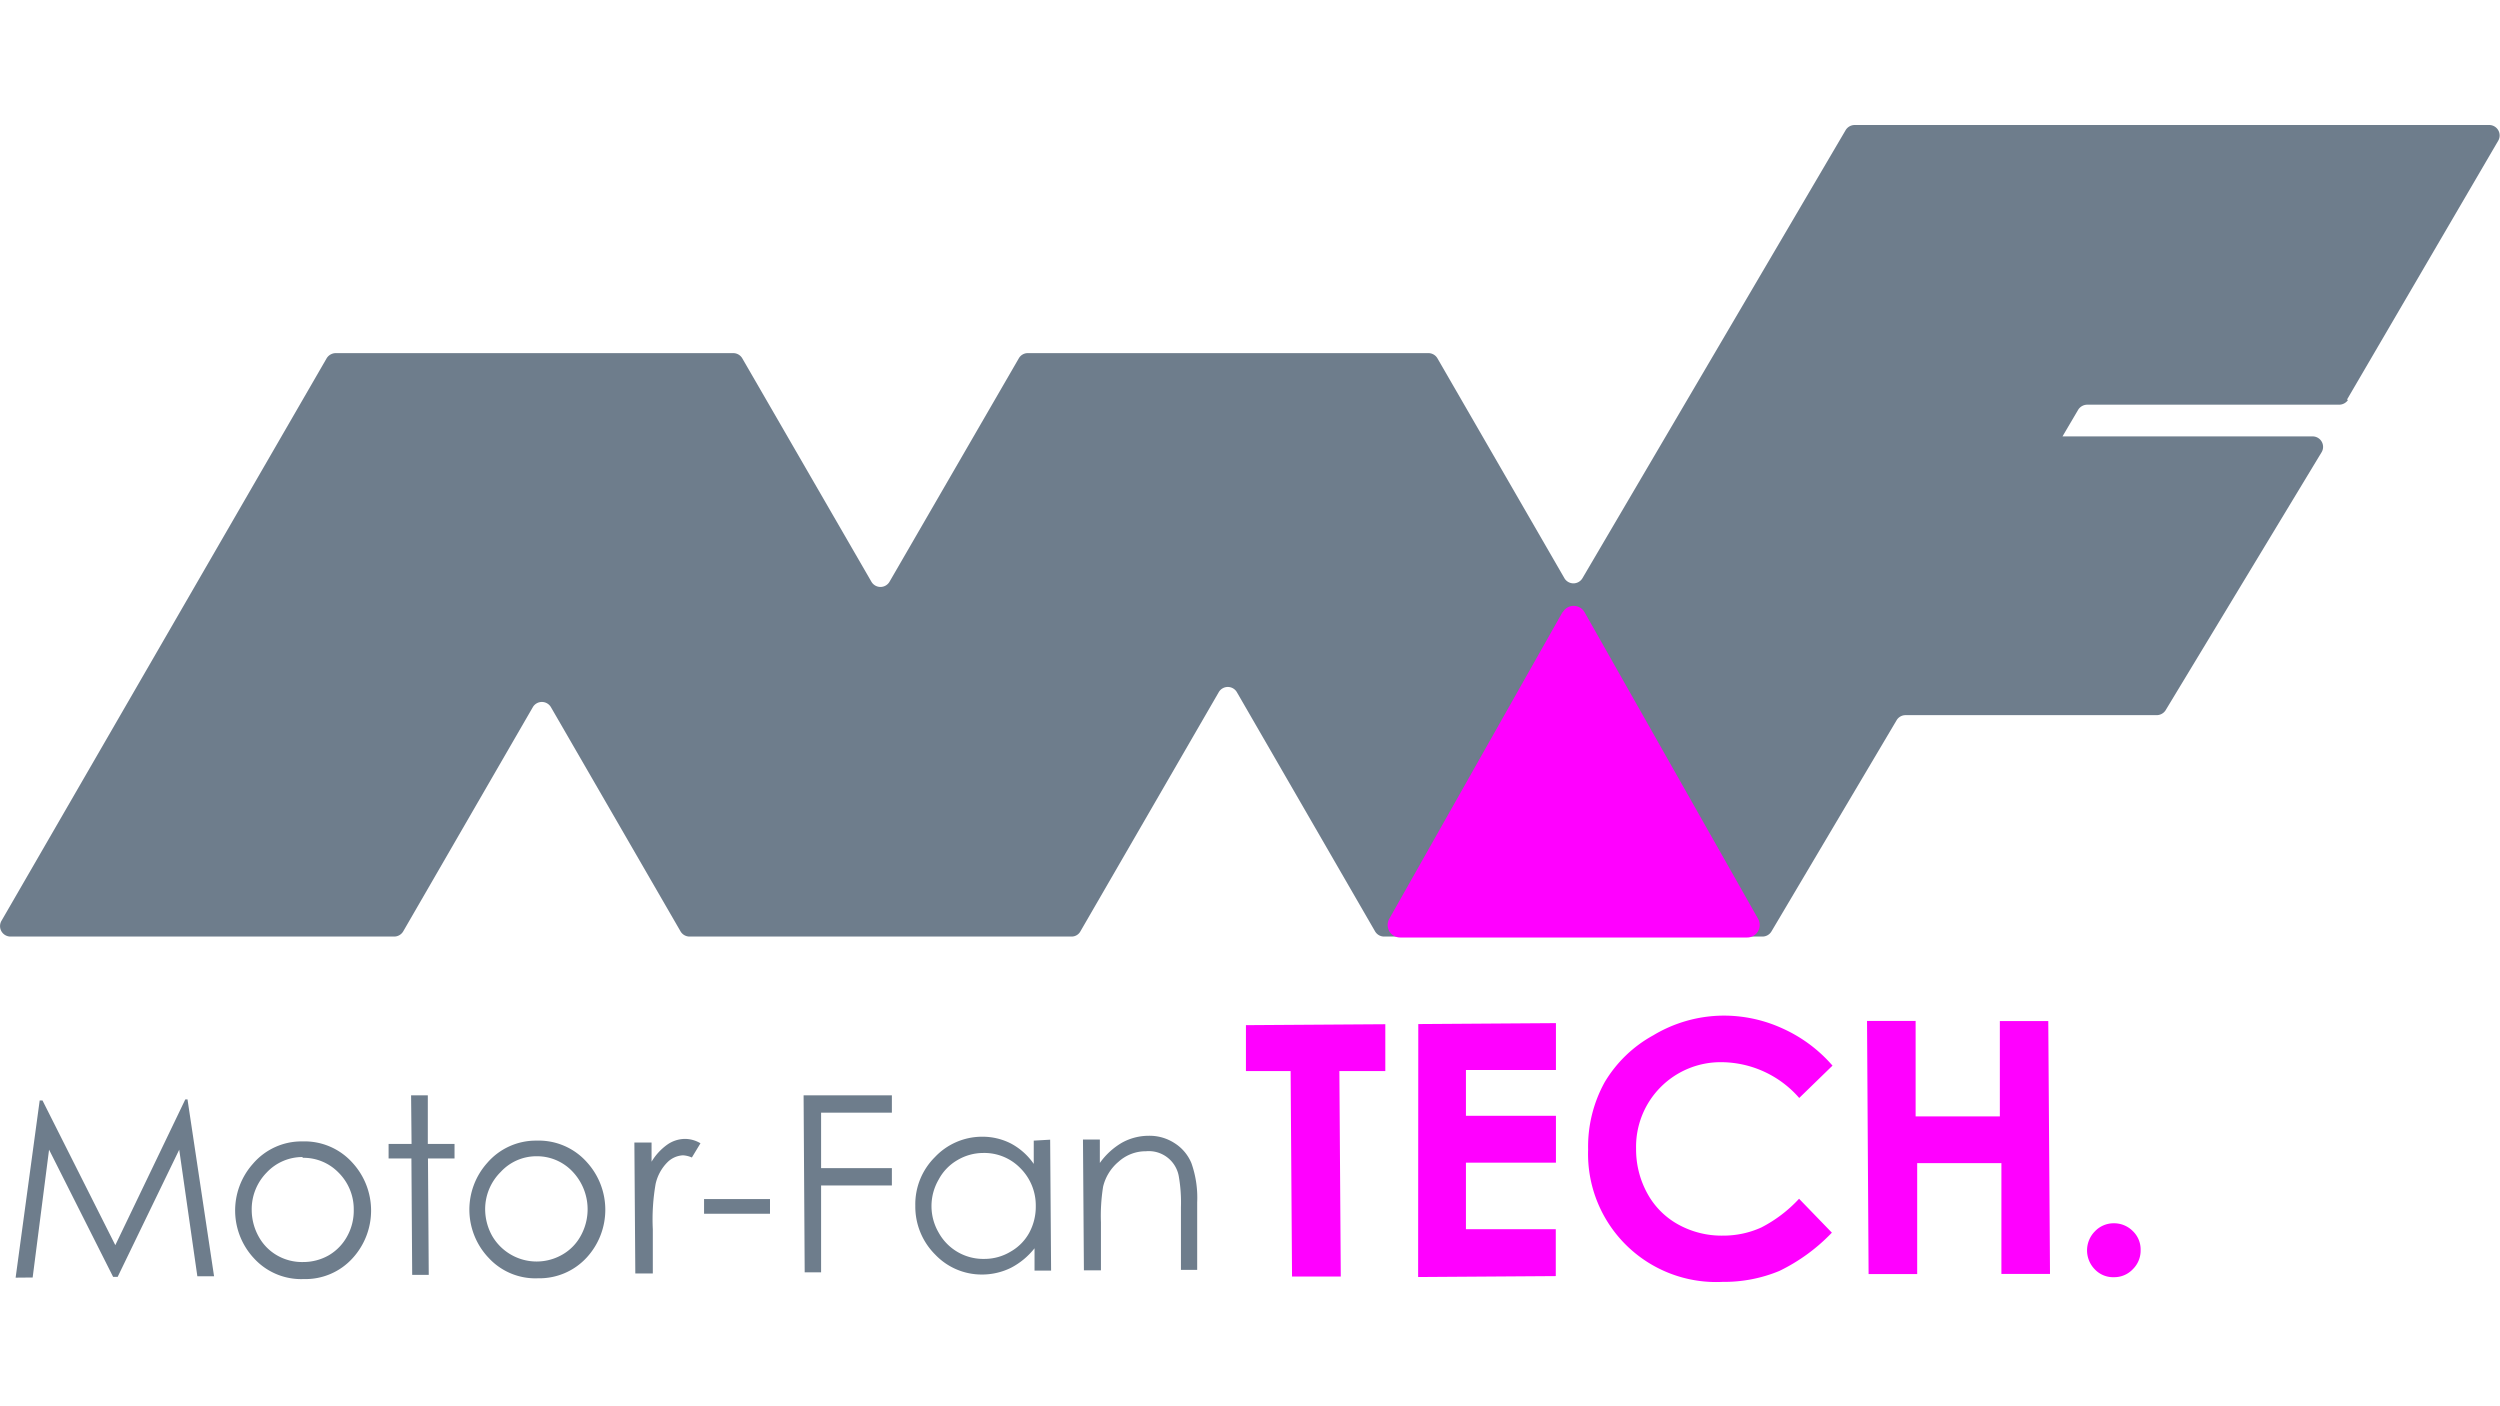 <svg id="header_logo_pc_mf-tech" xmlns="http://www.w3.org/2000/svg" viewBox="0 0 160 74" width="160" height="90"><defs><style>.cls-1{fill:#6e7d8c;}.cls-2{fill:#f0f;}</style></defs><path class="cls-1" d="M150.21,17.57,159.89,1a.67.67,0,0,0-.56-1H118.7a.68.68,0,0,0-.58.33L101.28,29a.67.67,0,0,1-1.16,0L92,14.94a.67.67,0,0,0-.58-.34H65.77a.66.66,0,0,0-.57.34L56.93,29.23a.67.67,0,0,1-1.16,0L47.51,14.94a.67.67,0,0,0-.58-.34H21.48a.69.69,0,0,0-.58.34L.09,50.94a.67.67,0,0,0,.58,1H25.23a.67.67,0,0,0,.58-.34L34.1,37.26a.67.67,0,0,1,1.16,0L43.55,51.6a.67.67,0,0,0,.58.34H68.58a.64.64,0,0,0,.57-.34L78,36.3a.67.67,0,0,1,1.16,0L88,51.6a.67.67,0,0,0,.58.34h24.22a.67.67,0,0,0,.58-.34l8-13.5a.66.66,0,0,1,.58-.33h16.07a.68.68,0,0,0,.56-.3l10-16.54a.67.67,0,0,0-.56-1H132l1-1.7a.69.69,0,0,1,.58-.33h16.13a.68.68,0,0,0,.56-.3"/><path class="cls-2" d="M100,31.18,88.91,50.81a.8.8,0,0,0,.7,1.19h22.21a.8.8,0,0,0,.7-1.19L101.41,31.18a.8.8,0,0,0-1.39,0"/><path class="cls-1" d="M1,73.77,2.54,62.43h.18l4.66,9.26,4.48-9.33H12l1.7,11.32H12.63l-1.16-8.1L7.53,73.72H7.24l-4.1-8.14L2.09,73.76Z"/><path class="cls-1" d="M19.36,65.05a4.12,4.12,0,0,1,3.21,1.38,4.52,4.52,0,0,1,0,6.09,4.07,4.07,0,0,1-3.13,1.34,4.09,4.09,0,0,1-3.15-1.29,4.49,4.49,0,0,1-.1-6.09A4.09,4.09,0,0,1,19.36,65.05Zm0,1a3.14,3.14,0,0,0-2.3,1,3.35,3.35,0,0,0-.95,2.41,3.53,3.53,0,0,0,.45,1.69,3.1,3.1,0,0,0,1.2,1.21,3.2,3.2,0,0,0,1.64.41,3.29,3.29,0,0,0,1.64-.43,3.15,3.15,0,0,0,1.18-1.22,3.38,3.38,0,0,0,.42-1.7,3.3,3.3,0,0,0-1-2.4A3.12,3.12,0,0,0,19.37,66.1Z"/><path class="cls-1" d="M26.31,62.1h1.07l0,3.11h1.71v.93h-1.7l.05,7.45H26.38l-.05-7.45H24.87v-.93h1.47Z"/><path class="cls-1" d="M34.35,65a4.12,4.12,0,0,1,3.21,1.38,4.52,4.52,0,0,1,0,6.09,4.11,4.11,0,0,1-3.13,1.34,4.06,4.06,0,0,1-3.15-1.3,4.48,4.48,0,0,1-.1-6.08A4.11,4.11,0,0,1,34.35,65Zm0,1a3.1,3.1,0,0,0-2.3,1,3.35,3.35,0,0,0-1,2.41,3.53,3.53,0,0,0,.45,1.69A3.29,3.29,0,0,0,36,72.29a3.08,3.08,0,0,0,1.18-1.22A3.5,3.5,0,0,0,36.66,67,3.12,3.12,0,0,0,34.36,66Z"/><path class="cls-1" d="M40.6,65.12h1.1v1.23a3.62,3.62,0,0,1,1-1.09,2,2,0,0,1,1.13-.37,1.94,1.94,0,0,1,1,.28l-.55.91a1.67,1.67,0,0,0-.57-.14,1.52,1.52,0,0,0-1,.45,2.83,2.83,0,0,0-.75,1.38,13.2,13.2,0,0,0-.18,2.9v2.83H40.66Z"/><path class="cls-1" d="M45.06,68.74l4.22,0v.94l-4.22,0Z"/><path class="cls-1" d="M51.43,62.1l5.65,0v1.11l-4.53,0,0,3.55,4.53,0v1.11l-4.53,0,0,5.56H51.5Z"/><path class="cls-1" d="M67.21,64.94l.06,8.38H66.21V71.89a4.65,4.65,0,0,1-1.51,1.25,4.19,4.19,0,0,1-1.84.43,4.1,4.1,0,0,1-3-1.27,4.33,4.33,0,0,1-1.28-3.13,4.25,4.25,0,0,1,1.25-3.11,4.15,4.15,0,0,1,3-1.31,4,4,0,0,1,1.86.43,4.13,4.13,0,0,1,1.47,1.31V65Zm-4.29.85a3.25,3.25,0,0,0-1.65.46,3.14,3.14,0,0,0-1.2,1.25,3.37,3.37,0,0,0,0,3.38A3.26,3.26,0,0,0,63,72.57a3.24,3.24,0,0,0,1.67-.46,3.1,3.1,0,0,0,1.2-1.21,3.51,3.51,0,0,0,.42-1.72,3.37,3.37,0,0,0-1-2.43A3.21,3.21,0,0,0,62.92,65.79Z"/><path class="cls-1" d="M69.31,64.93h1.08v1.5a4.54,4.54,0,0,1,1.42-1.3,3.53,3.53,0,0,1,1.7-.44,2.93,2.93,0,0,1,1.66.47,2.76,2.76,0,0,1,1.08,1.28,6.65,6.65,0,0,1,.37,2.51l0,4.32H75.58l0-4a9.69,9.69,0,0,0-.13-1.94,1.95,1.95,0,0,0-2.11-1.65,2.59,2.59,0,0,0-1.74.66,3,3,0,0,0-1,1.6,11.78,11.78,0,0,0-.14,2.29l0,3.07H69.37Z"/><path class="cls-2" d="M79.74,57.61l8.92-.06,0,3-2.94,0,.09,13.15-3.12,0-.09-13.15-2.86,0Z"/><path class="cls-2" d="M90.77,57.54l8.81-.06,0,3-5.76,0,0,2.93,5.76,0,0,3-5.76,0,0,4.26,5.75,0,0,3-8.81.06Z"/><path class="cls-2" d="M117.28,60.2l-2.13,2.07a6.65,6.65,0,0,0-5-2.29,5.41,5.41,0,0,0-5.44,5.54,5.83,5.83,0,0,0,.72,2.86,5,5,0,0,0,2,2,5.73,5.73,0,0,0,2.85.7,5.89,5.89,0,0,0,2.44-.52,8.69,8.69,0,0,0,2.42-1.84l2.1,2.17a11.72,11.72,0,0,1-3.36,2.45,9.21,9.21,0,0,1-3.63.7,8.2,8.2,0,0,1-8.61-8.47,8.53,8.53,0,0,1,1.06-4.31,8.21,8.21,0,0,1,3.11-3A8.8,8.8,0,0,1,110.23,57a9,9,0,0,1,3.85.82A9.25,9.25,0,0,1,117.28,60.2Z"/><path class="cls-2" d="M119.49,57.34l3.11,0,0,6.11,5.39,0,0-6.1,3.1,0,.11,16.18-3.11,0,0-7.09-5.39,0,0,7.1-3.11,0Z"/><path class="cls-2" d="M135.27,70.29a1.69,1.69,0,0,1,1.22.49A1.63,1.63,0,0,1,137,72a1.67,1.67,0,0,1-.5,1.23,1.63,1.63,0,0,1-1.21.51,1.61,1.61,0,0,1-1.22-.5,1.73,1.73,0,0,1,0-2.43A1.65,1.65,0,0,1,135.27,70.29Z"/></svg>